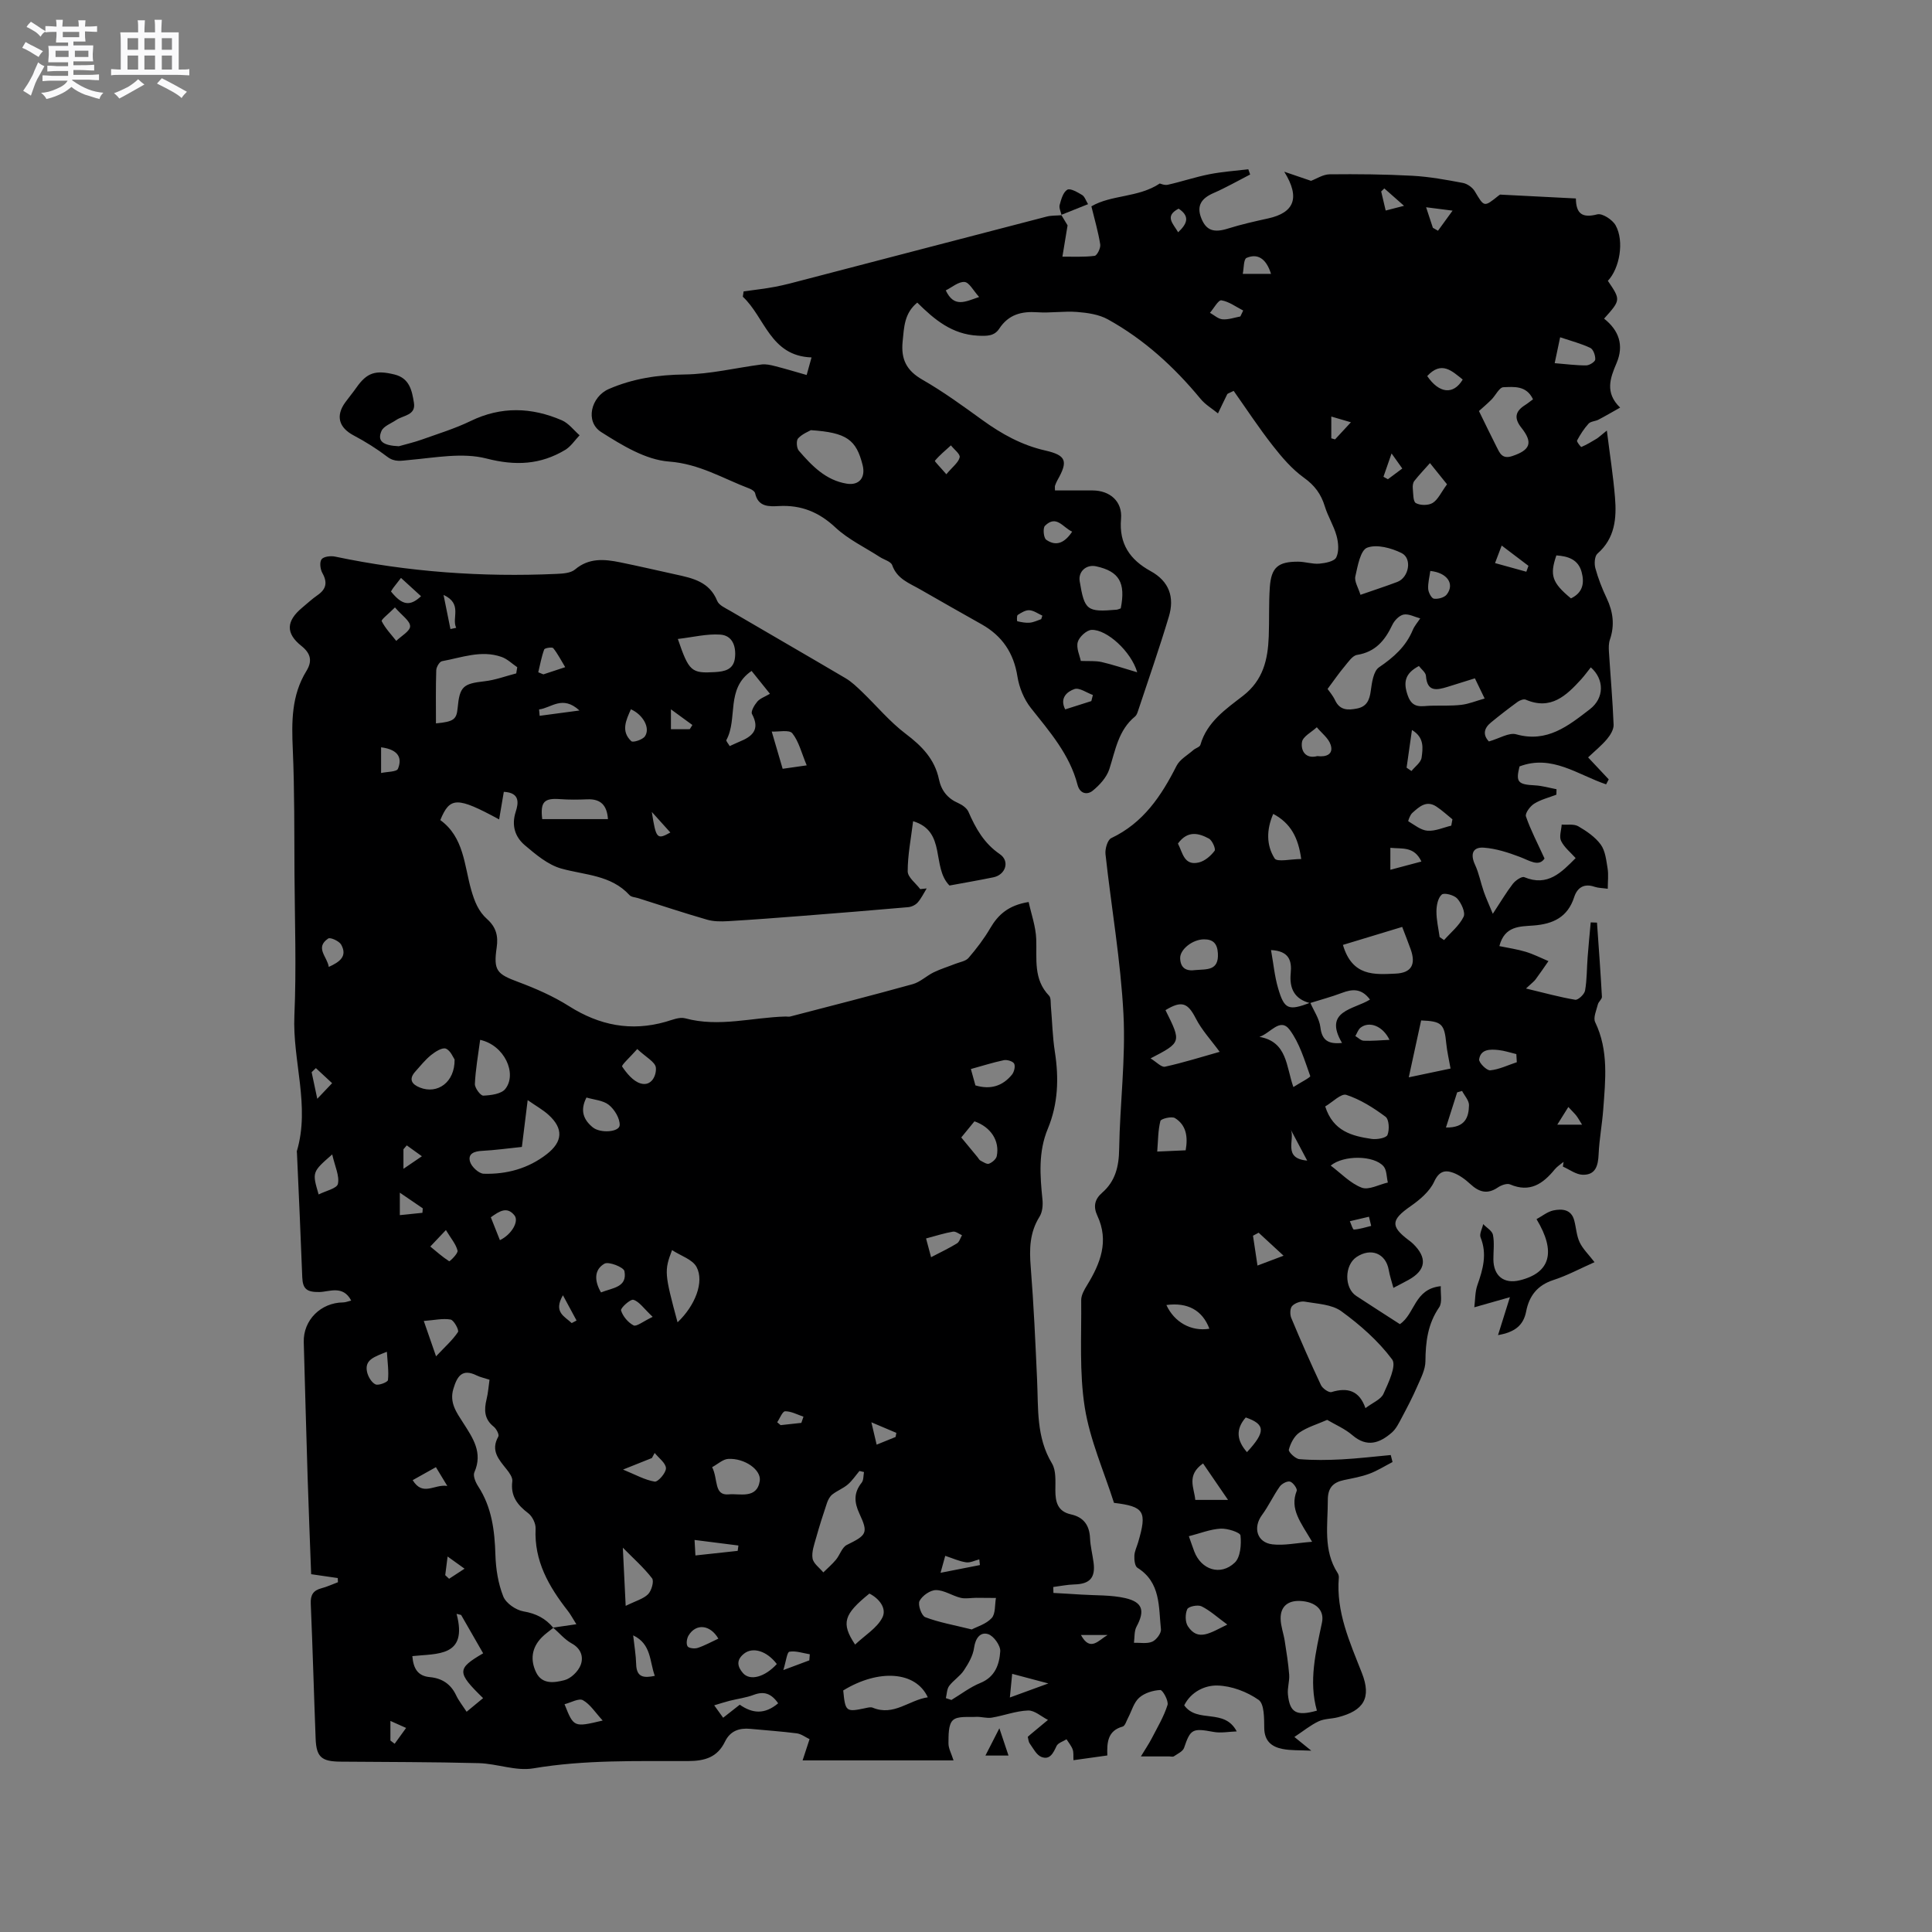 <svg enable-background="new 0 0 400 400" viewBox="0 0 400 400" xmlns="http://www.w3.org/2000/svg"><rect x="0" y="0" width="400" height="400" fill="#808080" stroke="none"/><path d="m6.8 9.5c.6.3 1.3.7 2.1 1.1-.4.4-.7.8-.9 1.2-.7-.4-1.3-.8-1.8-1.1s-1.1-.6-1.6-.8c.2-.4.5-.8.7-1.2.4.2.8.5 1.5.8zm.9 6.9c-.3.6-.5 1.1-.7 1.7s-.4 1.1-.6 1.7c-.6-.4-1.1-.7-1.6-1 .7-1 1.2-1.8 1.5-2.4.3-.5.6-1.1.8-1.7.3-.6.5-1.2.8-1.8.3.3.8.6 1.3.8-.7 1.3-1.2 2.2-1.5 2.7zm.1-11c.4.3 1 .7 1.7 1.1-.5.2-.8.6-1.1 1.1-.5-.6-1-1-1.4-1.2s-.9-.6-1.5-.8c.2-.4.5-.7.9-1.1.5.3.9.6 1.4.9zm10.5 13.1c1 .4 2 .6 3.1.7-.4.4-.7.8-.8 1.3-.9-.2-1.9-.6-3-.9-1-.4-2-.9-2.8-1.6-.5.4-1.1.9-1.9 1.3s-1.9.9-3.3 1.2c-.1-.3-.5-.8-1.1-1.3 1 0 2.1-.3 3.2-.8 1.2-.5 1.9-1 2.3-1.7h-3.2c-.4 0-1 0-2 .1v-1.2c1 0 1.7.1 2 .1h3.3v-1h-2.3c-.2 0-.9 0-2 .1v-1.2c1.2 0 1.9.1 2 .1h2.3v-.8h-4.1c0-.7.1-1.2.1-1.6 0-.5 0-1.1-.1-1.8h4.1v-.7h-2.5c0-.6.1-1.1.1-1.6v-.6h-.5c-.4 0-1 0-1.8.1v-1.3c1.2 0 1.9.1 2.1.1h.2c0-.3 0-.8-.1-1.4h1.4c0 .6-.1 1-.1 1.4h3.4c0-.4 0-.8-.1-1.3h1.5c0 .4-.1.9-.1 1.3.7 0 1.5 0 2.5-.1v1.2c-1 0-1.8-.1-2.5-.1v.6c0 .3 0 .8.1 1.5h-2.5v.8h4.1c0 .7-.1 1.3-.1 1.8s0 1 .1 1.5h-4.1v.8h1.4c.8 0 1.8 0 2.9-.1v1.2c-1 0-1.9-.1-2.8-.1h-1.5v1h3.2c.3 0 1 0 2.1-.1v1.2c-1.1 0-1.8-.1-2.1-.1h-3.4l-.1.1c1.4 1 2.4 1.5 3.4 1.9zm-4.1-6.7v-1.3h-2.7v1.3zm2.2-4.1v-1.1h-3.4v1.1zm1.9 4.1v-1.3h-2.8v1.3z" fill="#fafafb"/><path d="m37 6.7v2.3 5.4c1 0 1.8 0 2.2-.1v1.3c-.6 0-1.5-.1-2.5-.1h-11.9c-.7 0-1.3 0-1.8.1v-1.3c.5 0 1.1.1 2 .1v-5.2c0-1 0-1.8-.1-2.5h3.7c0-1.3 0-2.1-.1-2.5h1.5c0 .4-.1 1.3-.1 2.5h2.2c0-1.2 0-2.1-.1-2.6h1.5c0 .4-.1 1.3-.1 2.6zm-12.3 13.7c-.3-.4-.7-.8-1.1-1.1 1.1-.4 2.1-.9 2.9-1.3.8-.5 1.5-1 2.1-1.6.4.4.9.8 1.3 1.1-2.5 1.4-4.2 2.4-5.2 2.9zm3.9-10.1v-2.4h-2.2v2.4zm0 4.1v-2.9h-2.2v2.9zm3.5-4.1v-2.4h-2.2v2.4zm0 4.1v-2.9h-2.2v2.9zm.4 2.9 1-1.1c.6.3 1.4.7 2.5 1.3s2 1.1 2.7 1.5c-.4.4-.8.8-1.1 1.3-.8-.8-2.5-1.7-5.1-3zm3.1-7v-2.4h-2.1v2.4zm0 4.1v-2.9h-2.1v2.9z" fill="#fafafb"/><g fill="#000001"><path d="m219.73 44.5c.59.98 1.18 1.95 1.3 2.16-.43 2.62-.75 4.55-1.07 6.48 2.23-.02 4.47.11 6.67-.17.51-.07 1.28-1.62 1.16-2.37-.41-2.59-1.16-5.13-1.83-7.88 4.13-2.43 9.72-1.77 14.16-4.73.13.02.96.42 1.67.26 2.89-.65 5.71-1.61 8.62-2.18 2.64-.52 5.36-.7 8.04-1.02.13.36.25.72.38 1.08-2.52 1.29-4.99 2.71-7.58 3.84-2.45 1.07-3.58 2.56-2.54 5.2 1.02 2.58 2.62 3.07 5.56 2.14 2.71-.85 5.51-1.48 8.29-2.09 5.37-1.18 6.7-4.24 3.33-9.67 2.35.8 4.05 1.38 5.54 1.89 1.14-.42 2.48-1.33 3.83-1.35 5.72-.06 11.45-.01 17.16.3 3.5.19 6.99.83 10.44 1.48.92.17 2 .93 2.48 1.74 1.96 3.28 1.88 3.33 4.9.91.25-.2.52-.35.34-.23 5.41.27 10.41.53 15.69.8.03 3.2 1.36 4.09 4.43 3.29 1.04-.27 3.15 1.11 3.8 2.28 1.84 3.31.81 8.94-1.61 11.48 2.68 3.96 2.68 3.96-.78 7.83 3.05 2.41 4.17 5.49 2.58 9.21-1.31 3.08-2.47 6.1.74 9.21-1.79 1-3.12 1.79-4.49 2.5-.65.34-1.59.33-2.04.82-.95 1.04-1.73 2.26-2.39 3.5-.12.23.8 1.38.9 1.33 1.09-.47 2.12-1.08 3.14-1.7.44-.27.82-.65 2.13-1.7.63 5.06 1.33 9.46 1.69 13.88.35 4.28 0 8.43-3.63 11.6-.6.52-.69 2.09-.44 3.01.58 2.13 1.4 4.23 2.35 6.23 1.33 2.81 1.69 5.6.66 8.58-.26.76-.25 1.65-.2 2.47.32 5.04.77 10.08.97 15.13.04.98-.67 2.15-1.35 2.96-1.14 1.36-2.54 2.49-3.93 3.81 1.52 1.62 2.9 3.09 4.27 4.55-.18.34-.36.69-.54 1.03-5.84-1.96-11.24-6.26-17.93-3.71-.8 3.24-.36 3.74 3.2 3.92 1.5.08 2.98.52 4.46.8-.01.38-.02.75-.03 1.13-1.55.6-3.22 1-4.6 1.87-.84.52-1.92 1.99-1.7 2.63.95 2.77 2.33 5.39 3.85 8.72-1.2 1.78-3.08.43-5.15-.35-2.38-.9-4.91-1.72-7.42-1.9-2.35-.17-2.82 1.39-1.82 3.54.82 1.76 1.17 3.74 1.82 5.59.45 1.3 1.04 2.55 1.86 4.56 1.71-2.59 2.82-4.49 4.16-6.22.54-.69 1.84-1.58 2.36-1.36 4.86 2.02 7.7-1.01 10.63-3.95-1.04-1.17-2.35-2.2-3.01-3.55-.44-.89.05-2.25.12-3.39 1.16.09 2.52-.17 3.43.35 1.72 1 3.5 2.21 4.65 3.78.95 1.3 1.14 3.22 1.42 4.91.22 1.33.04 2.72.04 4.25-1.1-.16-1.97-.15-2.73-.41-2.19-.76-3.59.19-4.22 2.13-1.35 4.18-4.37 5.58-8.46 5.89-2.73.21-5.95.03-7.03 4.26 1.87.39 3.71.65 5.46 1.18 1.61.49 3.14 1.27 4.7 1.93-.88 1.27-1.75 2.55-2.67 3.79-.3.41-.74.72-1.98 1.88 3.86.92 7 1.8 10.19 2.33.59.1 1.91-1.13 2.04-1.9.4-2.26.35-4.59.53-6.89.18-2.41.42-4.82.64-7.23.43.02.87.03 1.3.05.36 5.11.74 10.22 1.02 15.34.03.51-.7 1.02-.84 1.59-.3 1.22-1 2.75-.56 3.67 2.83 5.87 2.12 12 1.67 18.12-.23 3.06-.81 6.1-.95 9.17-.1 2.37-.58 4.39-3.31 4.31-1.38-.04-2.73-1.09-4.09-1.69.05-.33.1-.65.14-.98-.61.51-1.32.94-1.82 1.55-2.44 2.99-5.15 4.88-9.25 3.12-.65-.28-1.85.16-2.55.64-2.17 1.47-3.88.95-5.67-.7-1.05-.97-2.29-1.9-3.61-2.37-1.7-.61-2.91-.27-3.9 1.88-.94 2.03-2.98 3.74-4.9 5.08-3.97 2.77-4.18 4.11-.49 6.92.34.26.69.5.99.8 3.04 2.93 2.74 5.5-.88 7.51-.92.51-1.85.98-3.15 1.66-.36-1.35-.76-2.5-.96-3.68-.59-3.44-3.67-4.71-6.67-2.71-2.52 1.68-2.58 6.41-.06 8.06 3 1.97 6.02 3.9 9.03 5.84 3.16-2.13 2.95-7.3 8.47-7.86-.09 1.56.36 3.36-.34 4.38-2.36 3.44-2.81 7.15-2.84 11.15-.01 1.75-.96 3.53-1.69 5.21-.96 2.22-2.08 4.36-3.22 6.5-.58 1.09-1.16 2.3-2.06 3.08-2.5 2.17-5.12 3.13-8.14.54-1.58-1.36-3.6-2.21-5.23-3.18-2.04.9-4.1 1.49-5.77 2.64-1.07.74-1.83 2.23-2.17 3.53-.12.47 1.36 1.89 2.18 1.96 2.9.24 5.84.2 8.75.05 3.4-.18 6.78-.59 10.17-.9.12.48.24.97.37 1.45-1.6.82-3.14 1.81-4.82 2.43-1.67.62-3.47.93-5.23 1.3-2.27.48-3.36 1.61-3.35 4.14.01 5.15-1.01 10.39 2.04 15.12.16.25.26.61.24.91-.6 7.14 2.27 13.38 4.78 19.79 2.02 5.16.36 7.79-4.96 9.15-1.33.34-2.82.28-4.02.85-1.66.78-3.12 1.99-5 3.23 1.45 1.18 2.18 1.77 3.5 2.84-2.39-.12-4.22-.01-5.97-.36-2.22-.44-3.73-1.61-3.77-4.3-.03-2.03.03-5.02-1.17-5.86-2.4-1.68-5.61-2.9-8.52-2.97-2.59-.07-5.48 1.29-6.88 4.1 2.75 3.83 8.3.49 10.87 5.4-1.61.05-3.27.39-4.82.1-4.33-.81-4.76-.6-6.08 3.3-.25.74-1.34 1.23-2.1 1.75-.22.15-.62.03-.94.03-1.69 0-3.38 0-5.9 0 .9-1.49 1.64-2.58 2.24-3.73 1.17-2.27 2.51-4.5 3.27-6.91.27-.85-1-3.13-1.49-3.11-1.51.07-3.27.61-4.38 1.6s-1.54 2.73-2.28 4.13c-.35.65-.63 1.7-1.14 1.84-3.14.86-3.26 3.35-3.17 5.98-2.42.34-4.6.64-7.01.98-.05-.86.06-1.6-.17-2.23-.27-.75-.83-1.4-1.27-2.1-.71.45-1.76.75-2.06 1.39-.68 1.44-1.37 2.96-3.15 2.26-1.01-.4-1.68-1.77-2.4-2.77-.28-.38-.29-.96-.41-1.39.27-.24.42-.38.58-.51 1.2-1 2.4-2 3.6-2.99-1.37-.69-2.77-2-4.12-1.95-2.52.09-4.99 1.06-7.51 1.48-1.04.18-2.17-.22-3.25-.16-1.66.09-3.84-.22-4.81.7-.96.9-.89 3.11-.91 4.75-.02 1.06.6 2.13 1.05 3.56-10.58 0-20.73 0-31.25 0 .44-1.36.88-2.69 1.44-4.4-.85-.4-1.72-1.08-2.65-1.2-3.19-.41-6.4-.62-9.6-.93-2.3-.22-4.17.41-5.25 2.63-1.57 3.23-4.1 4.03-7.68 4.04-10.68.03-21.37-.29-32.02 1.51-3.6.61-7.52-.98-11.3-1.08-9.54-.25-19.08-.23-28.62-.31-3.91-.03-4.99-.94-5.14-4.73-.36-9.32-.61-18.65-1.01-27.97-.08-1.81.51-2.75 2.22-3.2 1.17-.3 2.27-.83 3.41-1.25-.01-.29-.03-.57-.04-.86-1.77-.26-3.55-.52-5.51-.8-.25-6.76-.52-13.41-.73-20.06-.29-9.33-.54-18.65-.8-27.98-.13-4.55 3.52-8.19 8.16-8.23.47 0 .95-.21 1.66-.38-1.7-3.27-4.57-1.8-6.59-1.77-2.58.04-3.45-.62-3.54-3.07-.32-8.58-.72-17.16-1.1-25.74 0-.11-.05-.22-.03-.32 2.81-9.42-.92-18.72-.5-28.13.43-9.76.08-19.55.02-29.33-.05-8.58.02-17.17-.35-25.74-.25-5.69-.3-11.19 2.82-16.25 1.21-1.98.99-3.57-1.04-5.19-3.31-2.63-3.13-5.16.13-7.89 1.06-.88 2.07-1.83 3.2-2.61 1.82-1.25 2.11-2.64 1.01-4.6-.44-.78-.61-2.26-.16-2.84s1.9-.74 2.8-.55c15.12 3.18 30.4 4.27 45.82 3.58 1.32-.06 2.95-.15 3.86-.92 2.9-2.44 6.06-2.14 9.32-1.48 3.84.78 7.65 1.67 11.48 2.51 3.54.77 7.02 1.5 8.63 5.48.37.91 1.72 1.49 2.71 2.07 7.95 4.66 15.94 9.26 23.87 13.94 1.24.73 2.32 1.78 3.38 2.79 3.03 2.91 5.75 6.21 9.07 8.72 3.35 2.53 6 5.24 6.88 9.42.49 2.33 1.78 3.96 4.01 4.93.81.36 1.75 1.02 2.09 1.78 1.5 3.44 3.22 6.53 6.5 8.78 2.14 1.46 1.19 4.29-1.34 4.8-3.09.63-6.2 1.17-9.08 1.7-3.78-3.83-.55-11.22-7.53-13.32-.45 3.68-1.13 7.04-1.12 10.39.01 1.23 1.68 2.45 2.59 3.67.45-.05.9-.09 1.34-.14-.61.99-1.12 2.07-1.87 2.92-.45.51-1.27.9-1.97.96-7.29.64-14.58 1.23-21.88 1.8-5.15.4-10.3.8-15.46 1.1-1.44.08-2.96.08-4.32-.32-4.78-1.38-9.5-2.95-14.24-4.45-.61-.19-1.41-.21-1.78-.62-3.84-4.2-9.22-4.13-14.15-5.51-2.76-.78-5.27-2.91-7.55-4.84-2-1.71-2.78-4.07-1.87-6.9.57-1.77.95-3.97-2.46-4.14-.31 1.85-.63 3.74-.97 5.71-8.73-4.73-10.19-4.69-12.18.14 4.9 3.54 4.96 9.39 6.38 14.39.71 2.49 1.52 4.51 3.31 6.11 1.85 1.66 2.34 3.47 1.98 5.9-.7 4.78.07 5.48 4.45 7.11 3.64 1.36 7.27 2.95 10.54 5.02 6.29 3.98 12.83 5.28 20.01 3.23 1.32-.38 2.83-1.04 4.03-.72 7 1.9 13.87-.19 20.79-.37.32-.01.65.08.95 0 8.46-2.2 16.93-4.36 25.36-6.7 1.56-.43 2.85-1.72 4.35-2.45 1.44-.7 2.99-1.17 4.48-1.76.94-.37 2.16-.54 2.75-1.24 1.64-1.91 3.19-3.94 4.46-6.11 1.65-2.83 3.79-4.78 7.97-5.45.55 2.53 1.48 5.09 1.57 7.69.15 4.11-.63 8.29 2.65 11.7.42.43.32 1.41.38 2.14.28 3.17.34 6.37.83 9.5.85 5.46.67 10.78-1.46 15.91-2 4.8-1.61 9.7-1.11 14.67.12 1.17-.01 2.6-.61 3.55-2.05 3.27-2.12 6.7-1.82 10.39.62 7.79.97 15.61 1.32 23.42.27 5.89-.2 11.84 3.08 17.27.88 1.47.7 3.68.7 5.55 0 2.46.48 4.39 3.24 5 2.61.58 3.82 2.24 3.94 4.92.07 1.68.51 3.35.73 5.03.42 3.17-.78 4.47-3.97 4.55-1.46.04-2.91.34-4.37.53.01.41.02.82.03 1.23 1.92.11 3.83.21 5.75.34 3.05.2 6.18.06 9.12.73 3.65.84 4.09 2.64 2.34 5.9-.51.94-.38 2.22-.54 3.35 1.28-.04 2.7.25 3.8-.23.84-.37 1.88-1.75 1.79-2.57-.5-4.62 0-9.69-4.87-12.73-.54-.34-.67-1.65-.63-2.5.04-.92.5-1.83.77-2.74 1.9-6.44 1.29-7.44-4.99-8.2-2.09-6.56-4.98-13.02-6.05-19.76-1.15-7.26-.66-14.79-.74-22.2-.01-1.04.64-2.17 1.22-3.11 2.76-4.51 4.58-9.12 2.13-14.37-.88-1.88-.59-3.4.99-4.77 2.74-2.39 3.47-5.44 3.52-9.05.15-9.31 1.37-18.65.89-27.92-.57-11.08-2.51-22.08-3.72-33.13-.12-1.08.42-2.94 1.18-3.31 6.64-3.14 10.37-8.72 13.53-14.97.68-1.34 2.28-2.21 3.48-3.27.46-.4 1.33-.62 1.46-1.08 1.36-4.76 5.29-7.41 8.81-10.14 4.2-3.25 5.16-7.53 5.34-12.3.13-3.39-.01-6.79.22-10.17.29-4.11 1.68-5.32 5.84-5.31 1.47 0 2.96.53 4.41.41 1.25-.11 3.11-.47 3.51-1.3.6-1.23.45-3.05.06-4.47-.57-2.1-1.8-4.01-2.43-6.09-.77-2.53-2.09-4.34-4.33-5.94-2.48-1.78-4.56-4.22-6.47-6.66-2.88-3.68-5.45-7.6-8.07-11.31-.99.5-1.26.54-1.33.68-.66 1.32-1.28 2.65-1.92 3.98-1.21-.99-2.63-1.82-3.61-3.01-5.45-6.61-11.69-12.31-19.19-16.46-1.84-1.02-4.19-1.36-6.34-1.53-2.73-.22-5.52.25-8.26.06-3.3-.23-5.97.47-7.89 3.4-1.01 1.54-2.5 1.54-4.41 1.45-5.34-.27-8.97-3.29-12.56-6.85-2.7 2.22-2.73 5.09-3.03 8.05-.37 3.71.81 6.03 4.11 7.92 4.31 2.47 8.35 5.42 12.39 8.34 3.98 2.88 8.14 5.2 13.02 6.31 4.39 1 4.76 2.21 2.54 6.13-.21.37-.37.76-.51 1.16-.06.18-.01.4-.01.98 2.61 0 5.21-.01 7.8 0 3.58.02 6.19 2.26 5.88 5.87-.46 5.21 1.89 8.51 6.12 10.83 3.9 2.14 4.97 5.46 3.78 9.42-1.97 6.58-4.24 13.06-6.4 19.58-.13.39-.3.86-.6 1.1-3.46 2.83-4.06 6.97-5.32 10.89-.56 1.72-2.03 3.34-3.49 4.51-1.04.82-2.6.7-3.11-1.29-1.62-6.24-5.75-10.95-9.64-15.86-1.43-1.8-2.43-4.24-2.79-6.52-.77-4.89-3.16-8.41-7.39-10.8-4.24-2.4-8.49-4.78-12.71-7.22-2.24-1.3-4.82-2.15-5.83-5.04-.27-.77-1.69-1.12-2.56-1.69-3.09-2-6.53-3.63-9.18-6.1-3.41-3.19-7.09-4.69-11.67-4.45-2.09.11-4.34.23-4.97-2.65-.09-.4-.72-.8-1.18-.97-5.46-2.07-10.35-5.12-16.65-5.59-4.83-.36-9.73-3.37-14.03-6.1-3.42-2.17-2.1-7.33 1.57-8.92 5.05-2.19 10.21-2.94 15.72-3.01 5.31-.07 10.59-1.38 15.9-2.07.9-.12 1.88.11 2.78.34 2.14.54 4.25 1.18 6.56 1.84.37-1.32.67-2.41 1.01-3.64-8.55-.29-9.63-8.29-14.23-12.57.06-.37.12-.73.17-1.1 2.17-.31 4.35-.54 6.5-.95 1.97-.37 3.91-.9 5.85-1.41 16.8-4.38 33.6-8.77 50.4-13.13.97-.25 2.01-.19 3.02-.28.06.02 0-.06 0-.06zm51.48 163.18c-3.22-.84-4.29-3.05-3.98-6.19.25-2.58-.32-4.6-4.08-4.79.51 2.82.74 5.43 1.47 7.91 1.29 4.41 2.14 4.69 6.66 2.99.73 1.69 1.88 3.32 2.09 5.07.33 2.79 1.7 3.54 4.48 3.26-3.94-6.71 2.47-6.9 5.79-8.98-1.77-2.38-3.68-2.19-5.84-1.37s-4.39 1.4-6.59 2.1zm-156.69 129.3c1.49-.22 2.98-.43 4.81-.7-.78-1.24-1.22-2.08-1.8-2.81-3.9-5-6.96-10.28-6.64-16.98.05-1.06-.67-2.54-1.52-3.19-2.27-1.72-3.7-3.58-3.3-6.62.1-.77-.61-1.76-1.18-2.47-1.6-2.02-3.37-3.87-1.72-6.78.23-.4-.4-1.62-.96-2.06-1.98-1.57-2-3.49-1.47-5.68.32-1.3.41-2.65.61-4.03-1.06-.35-1.9-.52-2.64-.88-3.06-1.52-4.08.2-4.85 2.79-.85 2.85.67 4.88 2.04 7.02 2 3.13 4.12 6.16 2.31 10.24-.32.72.25 2.07.78 2.88 2.84 4.36 3.43 9.18 3.58 14.24.09 2.89.57 5.92 1.63 8.58.56 1.41 2.61 2.82 4.18 3.09 2.6.44 4.57 1.45 6.18 3.4-.8.66-1.68 1.25-2.4 1.99-2.09 2.13-2.41 4.67-1.15 7.26 1.25 2.56 3.86 2.1 5.85 1.59 1.34-.34 2.86-1.82 3.36-3.14.63-1.64.1-3.42-1.9-4.49-1.42-.8-2.54-2.15-3.8-3.25zm168.18-45.44c1.5-1.14 3.2-1.79 3.73-2.96 1.03-2.28 2.74-5.85 1.8-7.12-2.86-3.83-6.62-7.15-10.52-9.98-1.98-1.44-5-1.54-7.6-1.99-.82-.14-2.03.3-2.59.91-.45.48-.47 1.75-.18 2.46 1.95 4.68 3.99 9.32 6.15 13.91.33.7 1.63 1.61 2.19 1.44 3.32-1.01 5.76-.31 7.02 3.33zm25.56-138.03c2.16-.61 4.15-1.9 5.65-1.48 6.42 1.81 10.81-1.78 15.24-5.18 3.05-2.34 3.01-6.22.21-8.68-.66.82-1.27 1.67-1.97 2.45-3.09 3.39-6.29 6.48-11.5 4.24-.43-.18-1.23.12-1.68.45-1.88 1.37-3.73 2.8-5.53 4.28-1.46 1.19-1.71 2.56-.42 3.92zm-35.61 200.66c-1.74-6.13-.23-12.14 1.05-18.23.56-2.66-1.4-4.34-4.52-4.48-2.49-.11-4.1 1.11-4.04 3.71.03 1.52.61 3.03.85 4.56.36 2.32.74 4.65.92 6.99.1 1.35-.4 2.75-.26 4.09.38 3.76 1.73 4.56 6 3.36zm2.21-211.53c.28.42 1.07 1.31 1.56 2.35.99 2.11 2.68 2.07 4.54 1.7 1.99-.39 2.58-1.72 2.84-3.63.23-1.72.55-4.11 1.71-4.9 3.03-2.06 5.57-4.3 6.99-7.73.36-.86 1.02-1.6 1.54-2.4-1.15-.3-2.38-.99-3.43-.79-.9.17-1.91 1.22-2.34 2.13-1.52 3.21-3.49 5.61-7.3 6.22-.97.15-1.82 1.47-2.58 2.37-1.14 1.35-2.14 2.81-3.53 4.68zm-165.61 85.13c-.44 3.57-.82 6.64-1.2 9.69-2.96.31-5.58.67-8.21.81-1.61.08-3.03.55-2.52 2.26.31 1.05 1.82 2.45 2.83 2.48 4.75.14 9.22-1.07 13.06-4.06 3.31-2.58 3.48-5.29.37-8.12-1.15-1.05-2.55-1.82-4.33-3.06zm69.63 77c-.31-.07-.62-.14-.94-.22-.8.95-1.5 2.02-2.43 2.81-.95.81-2.19 1.27-3.18 2.05-.52.4-.89 1.11-1.11 1.75-.81 2.39-1.57 4.79-2.25 7.22-.39 1.4-.96 2.92-.74 4.27.17 1.06 1.44 1.94 2.23 2.9.88-.87 1.82-1.67 2.61-2.62.82-.98 1.25-2.57 2.26-3.07 4.08-2.01 4.49-2.44 2.62-6.44-1.11-2.38-1.23-4.34.44-6.44.43-.52.35-1.46.49-2.21zm-72-165.35c.07-.43.14-.85.21-1.28-1.08-.73-2.06-1.72-3.25-2.13-4.19-1.48-8.25.14-12.32.88-.52.09-1.18 1.21-1.2 1.88-.12 3.66-.06 7.32-.06 11 3.67-.35 4.27-.81 4.49-3.19.41-4.45 1.15-5.04 5.56-5.53 2.23-.25 4.38-1.07 6.57-1.63zm-6.85 202.88c-1.52-2.65-3.04-5.29-4.56-7.94-.31-.08-.62-.16-.94-.23 2.39 8.98-4.06 8.19-9.16 8.75.22 2.61 1.14 4.12 3.63 4.35s4.34 1.42 5.44 3.77c.53 1.12 1.33 2.11 2.17 3.4 1.23-1.01 2.31-1.9 3.41-2.82-5.47-5.34-5.46-6.08.01-9.28zm67.85-253.24c-.42.25-1.76.76-2.64 1.7-.42.45-.32 2.01.15 2.55 2.7 3.12 5.57 6.13 9.93 6.83 2.56.41 3.92-1.26 3.28-3.83-1.32-5.28-3.29-6.75-10.72-7.25zm110.16 106.57c1.93 6.59 6.59 6.14 10.87 5.95 3.35-.14 4.27-1.93 3.15-5.05-.49-1.37-1.03-2.73-1.75-4.62-4.19 1.27-8.23 2.49-12.27 3.72zm28.16-110.53c1.17 2.38 2.37 4.89 3.63 7.37.66 1.29 1.14 2.66 3.25 1.96 3.73-1.24 4.38-2.76 1.9-5.88-1.56-1.97-1.27-3.39.75-4.67.58-.37 1.11-.81 1.66-1.21-1.36-2.9-3.95-2.58-6.13-2.5-.85.03-1.6 1.69-2.46 2.55-.92.92-1.91 1.76-2.6 2.38zm-105.01 252.26c1.05-.56 2.97-1.1 4.12-2.35.83-.9.63-2.75.89-4.17-1.36-.01-2.72-.03-4.08-.03-1.08 0-2.22.25-3.24 0-1.73-.42-3.39-1.59-5.08-1.6-1.19-.01-2.85 1.15-3.42 2.25-.4.76.41 3.06 1.18 3.36 2.82 1.08 5.84 1.6 9.63 2.54zm-9.1 14.05c-2.5-5.43-10.19-5.9-17.51-1.42.43 4.4.58 4.51 4.55 3.67.51-.11 1.13-.28 1.56-.1 4.36 1.81 7.51-1.59 11.4-2.15zm79.57-32.2c-2.38-4.06-4.68-6.77-3.19-10.55.17-.43-.76-1.74-1.38-1.91-.6-.16-1.72.44-2.14 1.04-1.33 1.88-2.31 4.03-3.67 5.88-1.91 2.59-1.05 5.69 2.15 6.07 2.44.29 5-.29 8.23-.53zm-30.36-110.07c3.32 6.66 3.32 6.66-3.09 9.99 1.2.72 2.24 1.88 2.99 1.72 3.85-.85 7.63-2.04 11.32-3.08-1.77-2.43-3.71-4.5-4.95-6.93-1.64-3.19-2.88-3.76-6.27-1.7zm40.37-85.99c2.89-1.01 5.28-1.78 7.63-2.67 2.4-.91 3.13-4.87.87-5.98-2.12-1.05-5.12-1.86-7.11-1.11-1.4.53-1.97 3.79-2.45 5.94-.24 1.04.6 2.32 1.06 3.82zm-7.3 105.93c1.65 5.16 5.58 6.12 9.6 6.72 1.09.16 3.03-.18 3.29-.82.44-1.07.34-3.22-.4-3.77-2.48-1.85-5.22-3.58-8.12-4.53-1.07-.35-2.89 1.54-4.37 2.4zm-134.03-96.79c2.3 6.73 2.8 7.15 7.69 6.86 1.96-.12 3.87-.47 4.14-2.99.26-2.4-.56-4.6-3.03-4.77-2.78-.2-5.63.53-8.8.9zm165.02 8.15c-2.08.65-3.87 1.22-5.67 1.77-2.2.67-4.22 1.12-4.46-2.27-.05-.73-.98-1.4-1.46-2.05-2.88 1.53-3.29 3.33-2.3 6.13s2.86 2.14 4.76 2.09c2.1-.05 4.23.06 6.31-.18 1.57-.18 3.08-.82 4.84-1.31-.78-1.64-1.32-2.76-2.02-4.18zm-59.22 177.62c.43 1.2.75 2.18 1.12 3.15 1.44 3.79 5.43 5.13 8.39 2.31 1.18-1.13 1.38-3.76 1.18-5.62-.07-.64-2.7-1.49-4.12-1.41-2.15.12-4.26.98-6.57 1.57zm-50.31 33.52c.38.13.77.25 1.15.38 1.99-1.2 3.87-2.66 5.99-3.52 3.08-1.25 3.94-3.86 4.12-6.55.08-1.18-1.36-3.2-2.51-3.56-1.61-.51-2.63.83-2.91 2.83-.22 1.64-1.17 3.26-2.11 4.68-.8 1.21-2.17 2.04-3.05 3.22-.48.65-.47 1.67-.68 2.52zm95.84-128.53c3.59-.76 6.19-1.3 8.65-1.82-.36-2.05-.73-3.59-.88-5.14-.4-4.12-.93-4.65-5.21-4.82-.81 3.77-1.63 7.5-2.56 11.78zm-151.39 50.72c3.62-3.42 5.59-8.37 3.93-11.46-.85-1.57-3.24-2.29-5.07-3.49-1.63 4.29-1.58 4.85 1.14 14.95zm10.8-119.3c.84-.38 1.41-.66 1.99-.9 2.69-1.08 4.36-2.52 2.62-5.75-.28-.53.51-1.87 1.11-2.57.57-.66 1.54-.98 2.61-1.61-1.34-1.67-2.55-3.18-3.8-4.73-5.42 3.66-2.8 9.88-5.22 14.3-.11.2.37.71.69 1.26zm80.96-28.51c1.05-5.33-.32-7.66-5.09-8.71-2.05-.45-3.75 1.09-3.41 3.1 1 6.03 1.49 6.41 7.66 5.88.29-.04.58-.19.84-.27zm-132.63 89.33c-.42 3.22-.96 6.16-1.09 9.12-.04.83 1.16 2.45 1.74 2.43 1.58-.07 3.75-.34 4.57-1.4 2.48-3.17-.19-9.04-5.22-10.15zm136.04-76.1c-1.26-4.33-6.31-8.9-9.44-8.78-1.04.04-2.58 1.46-2.87 2.52-.35 1.25.41 2.81.63 3.91 1.67.07 3.04-.06 4.32.23 2.3.53 4.55 1.3 7.36 2.12zm25.3 75.48c5.79 1.02 5.51 6.11 7.03 10.39 1.47-.94 3.59-2.01 3.49-2.28-1.18-3.29-2.21-6.82-4.25-9.56-1.98-2.66-3.97.71-6.27 1.45zm-113.31 89.09c1.29 2.54.3 5.95 3.49 5.63 2.14-.22 5.77 1.04 6.37-2.76.37-2.32-3.16-4.77-6.53-4.58-1.09.06-2.13 1.06-3.33 1.71zm-53.32-84.4c-.28-.38-.83-1.86-1.81-2.25-.74-.29-2.18.62-3.05 1.32-1.22.98-2.22 2.25-3.28 3.43-1.43 1.6-.72 2.65.99 3.32 3.58 1.41 7.21-1.07 7.15-5.82zm181.39 21.96c2.14 1.61 4.06 3.67 6.41 4.57 1.46.56 3.59-.65 5.42-1.06-.28-1.14-.21-2.57-.89-3.36-2-2.3-8.27-2.35-10.94-.15zm-163.25-71.73h13.61c-.2-2.84-1.47-4.21-4.26-4.1-1.89.08-3.8.1-5.69-.04-3.26-.24-4.08.57-3.66 4.14zm64.78 170.9c2.09-1.97 4.55-3.43 5.64-5.58.96-1.88-.62-3.94-2.68-4.98-5.27 4.27-5.94 6.09-2.96 10.56zm92.36-162.64c-.59-4.38-2.15-7.41-5.79-9.34-1.43 3.26-1.44 6.51.29 9.22.52.81 3.37.12 5.5.12zm30.19-77.58c-1.42-1.76-2.47-3.08-3.53-4.39-1.09 1.23-2.23 2.42-3.24 3.7-.29.37-.37 1.02-.32 1.51.11 1.08.04 2.74.64 3.07.92.51 2.61.51 3.49-.04 1.09-.68 1.71-2.14 2.96-3.85zm-170.05 232.21c2.12-1.05 3.68-1.45 4.65-2.43.71-.73 1.26-2.69.81-3.28-1.72-2.23-3.88-4.13-6.05-6.34.19 3.88.38 7.66.59 12.05zm195.71-208.59c2.52-1.21 2.79-3.24 2.22-5.41-.69-2.66-2.83-3.33-5.24-3.49-1.42 4.12-.9 5.65 3.02 8.9zm-27.19 70.12c.31.21.61.41.92.62 1.4-1.58 3.15-2.99 4.04-4.82.43-.88-.46-2.82-1.31-3.77-.65-.73-2.71-1.27-3.21-.83-.8.7-1.1 2.28-1.1 3.5-.01 1.76.42 3.53.66 5.3zm-99.04 41.49c1.23 1.49 2.3 2.78 3.37 4.08.2.24.35.58.61.71.57.29 1.31.81 1.76.64.66-.25 1.48-.94 1.61-1.58.64-3.15-1.24-6.03-4.62-7.19-.82 1.01-1.68 2.06-2.73 3.34zm48.5-34.66c2.25-.21 4.85.22 4.63-3.47-.12-2.02-.99-2.9-2.88-2.89-2.38.01-5 2.11-4.93 3.93.07 2.07 1.29 2.7 3.18 2.43zm-126.1 26.39c-1.39 2.71-.59 4.62 1.3 6.17 1.59 1.3 5.54.99 5.58-.46.04-1.41-1.07-3.24-2.24-4.18-1.2-.96-3.08-1.06-4.64-1.53zm118.17 11.19c2.43-.11 4.16-.18 5.89-.26.51-2.87.09-5.24-2.21-6.67-.68-.42-2.9.13-3.02.59-.5 1.94-.47 4-.66 6.34zm-38.58-17.09c.37 1.33.67 2.41.94 3.39 3.16.94 5.65.11 7.56-2.22.46-.56.74-1.73.46-2.28-.26-.5-1.47-.86-2.14-.72-2.25.47-4.44 1.18-6.82 1.83zm99.46-50.39c.08-.44.16-.87.24-1.31-1.1-.89-2.14-1.86-3.32-2.64-2.09-1.38-3.59.07-5 1.33-.46.41-.88 1.67-.83 1.7 1.29.77 2.61 1.87 3.99 1.97 1.61.12 3.28-.66 4.92-1.05zm-133.45-12.48c-1.09-2.61-1.63-4.96-2.98-6.64-.63-.79-2.86-.28-4.26-.36.88 3 1.56 5.33 2.26 7.71 1.27-.18 2.5-.35 4.98-.71zm155.99-88.63c-.44 2.09-.73 3.46-1.13 5.36 2.45.2 4.5.48 6.55.46.66-.01 1.83-.76 1.85-1.22.05-.81-.4-2.1-1.02-2.4-1.9-.9-3.98-1.44-6.25-2.2zm-68.91 266.52c-2.11-1.55-3.6-2.92-5.34-3.78-.76-.37-2.69.02-2.95.59-.45.98-.45 2.66.13 3.54 2.11 3.2 4.61 1.38 8.16-.35zm-6.63-25.81h6.78c-1.92-2.8-3.53-5.15-5.17-7.55-3.51 2.46-1.82 5.07-1.61 7.55zm-157.19-29.73c1.89-2.01 3.44-3.37 4.54-5.03.26-.4-.85-2.46-1.53-2.58-1.62-.29-3.37.13-5.55.29.92 2.68 1.54 4.44 2.54 7.32zm153.6-106.16c.99 1.89 1.25 4.66 4.34 3.91 1.24-.3 2.46-1.36 3.25-2.41.28-.37-.48-2.16-1.18-2.53-2.1-1.13-4.39-1.75-6.41 1.03zm-111.94 42.54c-1.48 1.68-3.33 3.34-3.13 3.63.94 1.4 2.26 3.01 3.77 3.48 2.34.72 3.36-1.71 3.21-3.26-.12-1.17-2.06-2.16-3.85-3.85zm28.89 127.33c-2.08-2.74-4.97-3.58-6.77-2.16-1.71 1.35-1.37 2.73-.24 4.03 1.48 1.69 4.55.82 7.01-1.87zm.28 8.13c-1.43-2.05-2.94-2.55-5.06-1.75-1.59.6-3.33.81-4.99 1.23-.95.24-1.88.55-3.19.94.78 1.09 1.28 1.79 1.85 2.57 1.32-1.03 2.38-1.87 3.44-2.7 2.65 1.85 5.17 2.05 7.95-.29zm-25.57-51.83c-.19.35-.38.7-.57 1.05-1.68.67-3.36 1.34-5.98 2.39 2.6 1.06 4.52 2.16 6.56 2.49.67.11 2.36-1.82 2.33-2.78-.05-1.08-1.5-2.11-2.34-3.15zm-53.77-175.06c-1.33 1.35-2.9 2.53-2.74 2.85.75 1.49 1.96 2.74 3.01 4.08 1.03-1.01 2.88-2.03 2.87-3.03-.01-1.13-1.7-2.23-3.14-3.9zm-12.99 113.25c-4.17 3.65-4.17 3.65-2.81 8.29 1.45-.74 3.79-1.24 3.99-2.19.36-1.65-.61-3.59-1.18-6.1zm55.65 28.57c2.37-.95 5.5-1.04 4.85-4.41-.16-.81-3.26-2.04-4.13-1.54-2.15 1.23-2.13 3.55-.72 5.95zm148.31-111.04c1.88.24 3.37-.39 2.77-2.3-.43-1.39-1.88-2.46-2.88-3.67-1.08 1.01-2.89 1.91-3.07 3.06-.28 1.84.77 3.55 3.18 2.91zm-22.35 118.56c-1.44-3.85-4.54-5.5-8.9-4.91 1.62 3.54 5.1 5.53 8.9 4.91zm63.65-55.18c-.03-.56-.07-1.12-.1-1.68-1.23-.29-2.44-.71-3.68-.84-1.7-.18-3.69-.23-4.02 1.92-.1.67 1.56 2.35 2.29 2.28 1.87-.18 3.67-1.08 5.51-1.68zm-189.26 136.3c-1.55-1.68-2.58-3.37-4.09-4.21-.84-.47-2.47.49-3.81.83 1.91 4.8 1.91 4.8 7.9 3.38zm-44.68-76.35c-2.65 1.06-4.67 1.66-4.1 4.2.22.97.93 2.17 1.74 2.55.64.29 2.53-.46 2.58-.89.2-1.8-.09-3.67-.22-5.86zm12.22-25.2c-1.46 1.55-2.34 2.48-3.23 3.41 1.28 1.05 2.52 2.16 3.91 3.05.1.07 1.87-1.6 1.73-2.2-.32-1.33-1.35-2.5-2.41-4.26zm42.81 17.97c-1.88-1.77-2.78-3.17-3.99-3.53-.63-.19-2.71 1.72-2.56 2.2.37 1.22 1.46 2.51 2.6 3.1.61.3 1.93-.81 3.95-1.77zm160.36-194.78c2.48 3.63 5.43 3.94 7.35.72-2.23-1.77-4.38-3.94-7.35-.72zm-37.57 215.61c-2.16 2.47-1.84 4.8.25 7.18 3.9-4.21 3.83-5.77-.25-7.18zm41.45-60.03c4.07.07 4.71-2.21 4.77-4.62.02-.97-.93-1.97-1.43-2.95-.34.1-.68.2-1.02.29-.74 2.33-1.48 4.64-2.32 7.28zm-168.28 105.14c.24 2.2.57 4.07.62 5.95.07 2.8 1.61 2.9 3.86 2.44-1.11-3.03-.69-6.58-4.48-8.39zm-.47-191.73c-.99 2.24-2.12 4.54.08 6.6.36.34 2.35-.3 2.83-1.01 1.16-1.71-.4-4.48-2.91-5.59zm61.11 109.56c.37 1.39.68 2.53 1.04 3.88 2.07-1.08 3.77-1.88 5.36-2.86.5-.31.7-1.11 1.04-1.69-.62-.27-1.3-.84-1.87-.74-1.73.29-3.42.84-5.57 1.41zm68.86-1.19c-.39.21-.78.41-1.17.62.3 1.99.6 3.98.93 6.18 1.72-.65 3.06-1.16 5.4-2.04-2.08-1.92-3.62-3.34-5.16-4.76zm35.54-137.01c-.17 1.24-.51 2.49-.44 3.72.05.73.68 1.95 1.19 2.02.84.12 2.14-.22 2.64-.85 1.72-2.2.11-4.53-3.39-4.89zm-194.51 133.82c.67 1.69 1.27 3.21 1.88 4.73 2.4-1.14 4-3.89 3.02-5.12-1.53-1.92-3.1-.91-4.9.39zm47.11 87.23c-1.71-2.93-4.65-3.19-6.18-.63-.36.61-.52 1.7-.2 2.22.25.41 1.47.54 2.11.33 1.47-.49 2.84-1.26 4.27-1.92zm-37.29-200.07c.35.14.71.28 1.06.43 1.27-.42 2.54-.84 4.52-1.49-.92-1.52-1.58-2.83-2.48-3.94-.22-.27-1.76-.03-1.87.27-.56 1.52-.84 3.14-1.23 4.73zm84.49-41c1.34-1.6 2.53-2.45 2.76-3.51.15-.66-1.16-1.63-1.81-2.47-1.14 1.04-2.34 2.02-3.32 3.19-.1.11 1.12 1.33 2.37 2.79zm60.87-32.67c.2-.41.39-.82.59-1.23-1.5-.76-2.94-1.86-4.51-2.11-.64-.1-1.57 1.66-2.37 2.58.86.48 1.7 1.28 2.6 1.35 1.2.1 2.46-.36 3.69-.59zm6.35-8.82c-1.05-3.35-2.91-4.24-5.07-3.3-.62.27-.54 2.15-.78 3.3zm31.14 121.67c-1.52-3.21-3.99-2.58-6.43-2.84v4.55c2.19-.57 4.09-1.08 6.43-1.71zm-3.07-19.43c.34.23.67.46 1.01.69.74-.92 1.97-1.78 2.1-2.79.25-1.89.62-4.14-2-5.7-.41 2.89-.76 5.35-1.11 7.8zm-95.41-98.82c1.73 3.64 3.96 2.37 6.91 1.37-1.21-1.33-2.05-3.03-3.02-3.11-1.25-.1-2.6 1.11-3.89 1.74zm91.87 155.17c-1.38-2.88-4.17-3.93-5.98-2.53-.51.39-.73 1.15-1.09 1.74.58.34 1.14.95 1.73.97 1.67.07 3.35-.09 5.34-.18zm-219.61-15.1c2.24-1.02 3.91-2.18 2.57-4.61-.41-.74-2.24-1.57-2.69-1.27-2.81 1.91-.19 3.76.12 5.88zm10.83-45.47v5.32c1.21-.27 3.22-.21 3.49-.87.83-2.02.37-3.95-3.49-4.45zm73.83 166.37c.05-.37.1-.74.15-1.11-2.9-.37-5.79-.73-9.08-1.15.08 1.52.14 2.46.18 3.21 3.17-.34 5.96-.64 8.75-.95zm-65.56-197.65c-1.29-1.18-2.57-2.35-4.15-3.79-.68.88-1.14 1.46-1.59 2.05-.18.24-.33.51-.48.76 2.3 2.86 3.91 3.15 6.22.98zm134.81-13.37c-1.9-.83-3.25-3.57-5.63-1.21-.47.46-.29 2.51.26 2.89 2.13 1.5 3.89.55 5.37-1.68zm-12.42 236.48c-.16 1.63-.3 3.01-.48 4.9 2.7-.98 4.87-1.77 7.97-2.91-2.94-.78-4.92-1.31-7.49-1.99zm-119.31-42.79c-1.78 1-3.27 1.83-4.81 2.69 2.13 3.46 4.48.77 7.17 1.2-.91-1.5-1.54-2.53-2.36-3.89zm206.41-256.6c.35.2.71.41 1.06.61 1.01-1.39 2.01-2.77 3.02-4.16-1.64-.21-3.29-.42-5.48-.7.69 2.1 1.04 3.18 1.4 4.25zm19.35 71.21c.15-.41.29-.81.44-1.22-1.79-1.35-3.57-2.71-5.54-4.2-.53 1.4-.9 2.36-1.38 3.63 2.32.64 4.4 1.22 6.48 1.79zm-90.06 26.78c.11-.42.22-.84.32-1.26-1.29-.46-2.8-1.57-3.81-1.23-1.49.51-3.14 1.83-1.92 4.21 1.86-.59 3.64-1.15 5.41-1.72zm-160.55 75.99c-.29.28-.58.57-.88.85.33 1.55.66 3.11 1.17 5.5 1.4-1.47 2.24-2.35 3.07-3.23-1.12-1.04-2.24-2.08-3.36-3.12zm129.33 104.49c2.96-.58 5.56-1.09 8.15-1.6-.04-.39-.09-.78-.13-1.18-.92.23-1.87.74-2.74.61-1.41-.21-2.76-.83-4.31-1.34-.33 1.2-.6 2.15-.97 3.51zm-27.17 18.13c.03-.42.07-.84.1-1.26-1.42-.23-2.89-.76-4.22-.53-.5.09-.69 1.96-1.26 3.8 2.51-.94 3.94-1.47 5.38-2.01zm-47.59-196.66c-3.54-3.26-5.85-.5-8.36-.22.04.44.08.88.12 1.32 2.44-.33 4.89-.66 8.24-1.1zm-37.19 104.48c1.76-.18 3.22-.33 4.68-.48.02-.31.05-.62.07-.93-1.47-1-2.95-2.01-4.75-3.24zm83.13 43.01c.15-.43.29-.85.44-1.28-1.26-.42-2.53-1.13-3.79-1.12-.56 0-1.1 1.47-1.65 2.27.24.2.47.4.71.6 1.43-.15 2.86-.31 4.29-.47zm15.59 4.51c1.49-.6 2.7-1.1 3.92-1.59.05-.28.11-.57.16-.85-1.5-.64-3.01-1.27-5.17-2.19.48 2.04.75 3.21 1.09 4.63zm-38.69-148.13c.18-.29.36-.58.54-.87-1.34-.98-2.69-1.97-4.44-3.24v4.12c1.45-.01 2.68-.01 3.9-.01zm181.9 78.22c-.92 1.47-1.61 2.56-2.29 3.66h5.13c-.62-1-.86-1.44-1.17-1.84-.31-.41-.69-.76-1.67-1.82zm-109.14-101c.08-.24.16-.48.24-.73-.89-.4-1.77-1.06-2.69-1.12-.79-.05-1.68.51-2.41.98-.23.15-.17 1.28-.1 1.3.85.19 1.73.38 2.59.3.81-.07 1.59-.47 2.37-.73zm-80.62 39.91c.87 5.58 1.08 5.79 3.84 4.26-1.33-1.48-2.59-2.87-3.84-4.26zm140.68-81.86v4.51c.26.07.52.15.78.22 1-1.08 2-2.16 3.28-3.54-1.38-.41-2.32-.68-4.06-1.19zm-183.45 239.88c.27.25.53.5.8.75 1.07-.7 2.14-1.39 3.2-2.09-.99-.71-1.98-1.43-3.51-2.52-.24 1.92-.37 2.89-.49 3.86zm-7.96-88.98c-.23.27-.46.53-.69.8v4.05c1.62-1.1 2.72-1.85 3.82-2.6-1.04-.74-2.08-1.49-3.13-2.25zm206.47-194.53c-1.66-1.46-2.87-2.53-4.08-3.6-.22.21-.43.42-.65.63.3 1.27.6 2.54.93 3.95 1.23-.31 2.11-.54 3.8-.98zm-6.8 211.2c-.15-.63-.31-1.27-.46-1.9-1.32.31-2.64.62-3.96.93.28.61.61 1.75.84 1.73 1.21-.08 2.39-.47 3.58-.76zm-13.25-13.52c-1.33-2.51-2.35-4.44-3.38-6.37.88 2.05-1.75 5.92 3.38 6.37zm-177.38-110.05c.4-.09.79-.18 1.19-.26-1-2.04 1.4-4.95-2.62-6.81.54 2.71.98 4.89 1.43 7.07zm-12.43 230.12c.29.22.59.45.88.67.79-1.09 1.58-2.19 2.37-3.28-.97-.43-1.93-.86-3.25-1.45zm163.09-312.27c1.86-1.75 2.52-3.29.1-4.89-3.02 1.57-1.1 3.12-.1 4.89zm-20.12 290.42c1.93 3.58 3.67 1.05 5.51 0-1.84 0-3.67 0-5.51 0zm-105.44-64.58c.34-.18.68-.36 1.01-.53-.88-1.62-1.75-3.24-2.82-5.23-2.06 3.53.4 4.39 1.81 5.76zm168.07-175.22c.31.17.61.34.92.51.95-.71 1.9-1.42 2.98-2.22-.64-.9-1.16-1.64-2.22-3.12-.7 2.03-1.19 3.43-1.68 4.83z"/><path d="m82.57 92.39c1.6-.46 3.23-.83 4.79-1.39 3.38-1.21 6.85-2.27 10.07-3.83 6.34-3.08 12.63-2.86 18.9-.15 1.41.61 2.45 2.04 3.67 3.1-.98 1.02-1.8 2.31-2.97 3.02-5.14 3.08-10.29 3.34-16.32 1.79-4.96-1.28-10.61-.17-15.91.3-1.73.15-3.07.52-4.63-.67-2.18-1.66-4.53-3.13-6.95-4.41-3.06-1.62-3.78-4.04-1.72-6.87.74-1.02 1.56-1.99 2.28-3.02 2.19-3.13 3.97-3.69 7.91-2.72 3.14.78 3.61 3.39 4.01 5.85.43 2.61-2.21 2.58-3.66 3.56-1.07.73-2.62 1.27-3.06 2.28-.92 2.11.29 3 3.59 3.16z"/><path d="m310.15 276.42c.8-2.57 1.51-4.82 2.46-7.85-2.54.72-4.78 1.36-7.37 2.09.2-1.57.14-3.18.64-4.6 1.15-3.26 2.05-6.41.66-9.86-.29-.73.34-1.83.54-2.76.7.74 1.85 1.38 2.02 2.22.32 1.62.09 3.35.09 5.04.01 3.47 2.17 5.18 5.48 4.37 6.29-1.55 7.56-5.85 3.45-12.66 1.17-.63 2.27-1.55 3.51-1.81 1.78-.36 3.69-.24 4.3 2.08.4 1.51.47 3.15 1.12 4.52.66 1.39 1.85 2.52 3.08 4.12-2.99 1.32-5.67 2.78-8.53 3.7-3.33 1.08-5.02 3.32-5.63 6.52-.58 2.94-2.43 4.29-5.82 4.88z"/><path d="m219.79 44.58c-.15-.72-.57-1.52-.4-2.15.31-1.15.72-2.64 1.58-3.15.61-.36 2.12.52 3.07 1.09.54.33.78 1.17 1.23 1.9-1.96.77-3.76 1.49-5.56 2.22.02.01.08.09.08.09z"/><path d="m206.91 357.82c.8 2.4 1.3 3.88 1.89 5.65-1.58 0-2.94 0-4.78 0 .93-1.81 1.71-3.33 2.89-5.65z"/></g></svg>